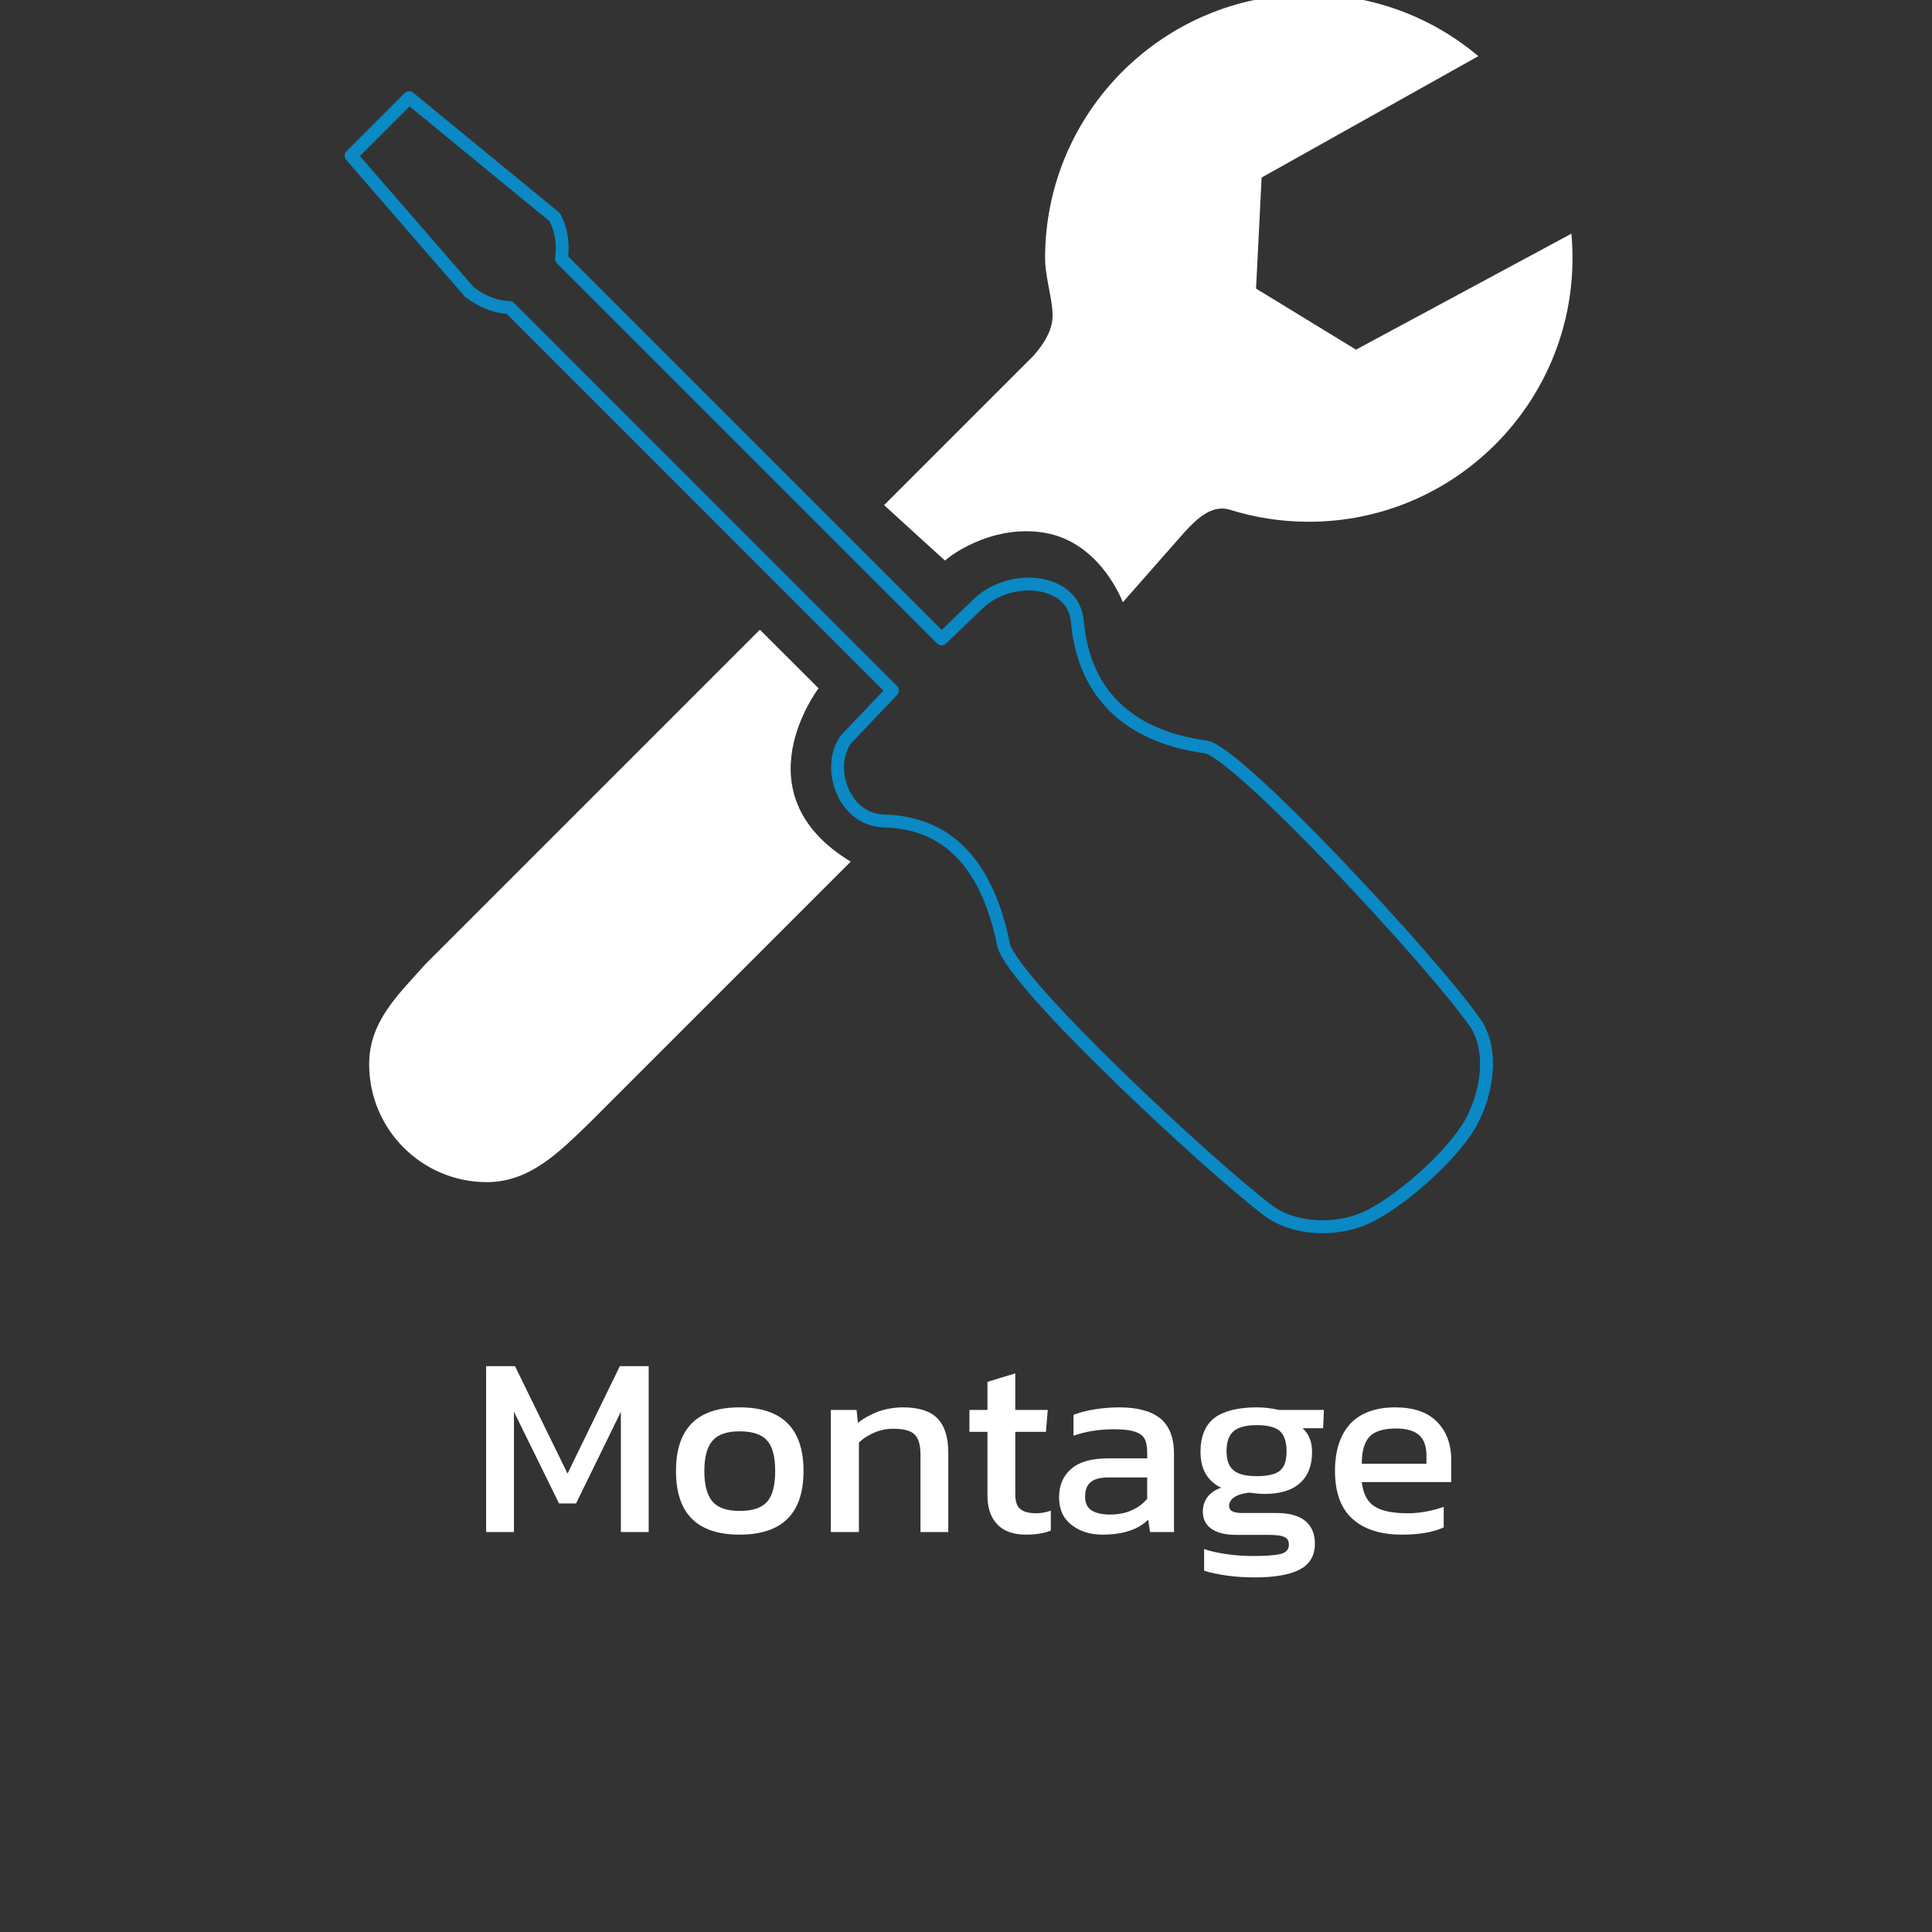 <?xml version="1.0" encoding="UTF-8" standalone="no"?>
<!DOCTYPE svg PUBLIC "-//W3C//DTD SVG 1.1//EN" "http://www.w3.org/Graphics/SVG/1.1/DTD/svg11.dtd">
<svg width="100%" height="100%" viewBox="0 0 625 625" version="1.1" xmlns="http://www.w3.org/2000/svg" xmlns:xlink="http://www.w3.org/1999/xlink" xml:space="preserve" xmlns:serif="http://www.serif.com/" style="fill-rule:evenodd;clip-rule:evenodd;stroke-linecap:round;stroke-linejoin:round;stroke-miterlimit:1.5;">
    <rect x="0" y="0" width="625" height="625" fill="#333333" stroke="none"/>
    <g transform="matrix(4.167,0,0,4.167,0,0)">
        <g transform="matrix(0.431,0,0,0.431,-459.771,-709.003)">
            <path d="M1256.31,1702.62C1256.64,1699.7 1255,1695.33 1255,1691.5C1255,1665.28 1276.28,1644 1302.5,1644C1314.12,1644 1324.78,1648.18 1333.04,1655.13L1294,1677L1293,1697L1311,1708L1349.8,1687.11C1349.93,1688.55 1350,1690.02 1350,1691.5C1350,1717.72 1328.72,1739 1302.5,1739C1297.55,1739 1292.78,1738.24 1288.3,1736.84C1285.1,1735.84 1282.37,1738.38 1280,1741L1269,1753.5C1269,1753.5 1265.05,1742.75 1255,1741C1244.95,1739.25 1236.93,1745.88 1237,1746C1237.07,1746.12 1226,1736 1226,1736L1253,1709C1254.6,1707.14 1256.04,1705 1256.31,1702.62Z" style="fill:white;"/>
        </g>
        <g transform="matrix(0.431,0,0,0.431,-459.771,-709.003)">
            <path d="M1143.47,1818.6L1203.63,1758.44L1214.2,1769C1214.2,1769 1199.68,1787.92 1219.99,1800.22L1172.76,1847.45C1167.54,1852.44 1162.26,1857.95 1154.45,1857.95C1142.75,1857.95 1133.25,1848.44 1133.25,1836.74C1133.25,1829.06 1138.3,1824.37 1143.47,1818.6Z" style="fill:white;"/>
        </g>
        <g transform="matrix(0.431,0,0,0.431,-459.771,-709.003)">
            <path d="M1158.51,1700.4C1155.95,1700.34 1153.57,1699.3 1151.32,1697.64L1130,1673.07L1140.45,1662.62L1166.67,1684.13C1167.85,1686.32 1168.25,1688.83 1167.89,1691.63L1236.36,1760.1L1243.23,1753.5C1249.05,1748.26 1260.11,1749.26 1260.8,1756.89C1262.07,1771.18 1271.44,1777.87 1283.95,1779.56C1289.54,1780.32 1324.47,1817.85 1332.41,1829.15C1335.91,1834.12 1334.62,1842.07 1331.63,1847.36C1328.31,1853.26 1318.55,1861.91 1312.46,1864.52C1307.13,1866.8 1299.74,1866.52 1295.12,1863.02C1284.3,1854.82 1249.66,1822.55 1247.55,1815.34C1244.67,1800.91 1237.63,1793.19 1226,1792.9C1218.68,1792.72 1215.51,1783.25 1219.11,1778.22L1227.5,1769.4L1158.51,1700.4Z" style="fill:none;stroke:rgb(10,137,197);stroke-width:2.32px;"/>
        </g>
        <g transform="matrix(1,0,0,1,14.307,-8.991)">
            <g transform="matrix(20,0,0,20,22.173,127.93)">
                <path d="M0.063,-0.644L0.175,-0.644L0.379,-0.227L0.582,-0.644L0.694,-0.644L0.694,0L0.586,0L0.586,-0.467L0.412,-0.111L0.346,-0.111L0.171,-0.467L0.171,0L0.063,0L0.063,-0.644Z" style="fill:white;fill-rule:nonzero;"/>
            </g>
            <g transform="matrix(20,0,0,20,37.313,127.93)">
                <path d="M0.043,-0.237C0.043,-0.402 0.125,-0.484 0.29,-0.484C0.455,-0.484 0.538,-0.402 0.538,-0.237C0.538,-0.072 0.455,0.01 0.29,0.01C0.125,0.01 0.043,-0.072 0.043,-0.237ZM0.397,-0.118C0.418,-0.142 0.428,-0.182 0.428,-0.237C0.428,-0.292 0.418,-0.331 0.397,-0.355C0.376,-0.379 0.34,-0.391 0.29,-0.391C0.241,-0.391 0.206,-0.379 0.185,-0.355C0.164,-0.331 0.153,-0.292 0.153,-0.237C0.153,-0.182 0.164,-0.142 0.185,-0.118C0.206,-0.094 0.241,-0.082 0.29,-0.082C0.34,-0.082 0.376,-0.094 0.397,-0.118Z" style="fill:white;fill-rule:nonzero;"/>
            </g>
            <g transform="matrix(20,0,0,20,48.933,127.93)">
                <path d="M0.063,-0.474L0.163,-0.474L0.168,-0.424C0.191,-0.442 0.217,-0.456 0.247,-0.468C0.277,-0.478 0.309,-0.484 0.343,-0.484C0.404,-0.484 0.449,-0.47 0.477,-0.441C0.505,-0.412 0.519,-0.368 0.519,-0.307L0.519,0L0.411,0L0.411,-0.302C0.411,-0.339 0.403,-0.364 0.388,-0.379C0.373,-0.394 0.345,-0.401 0.304,-0.401C0.279,-0.401 0.255,-0.396 0.232,-0.386C0.208,-0.376 0.188,-0.363 0.172,-0.347L0.172,0L0.063,0L0.063,-0.474Z" style="fill:white;fill-rule:nonzero;"/>
            </g>
            <g transform="matrix(20,0,0,20,60.493,127.93)">
                <path d="M0.131,-0.03C0.106,-0.056 0.093,-0.093 0.093,-0.141L0.093,-0.389L0.023,-0.389L0.023,-0.474L0.093,-0.474L0.093,-0.583L0.201,-0.616L0.201,-0.474L0.327,-0.474L0.32,-0.389L0.201,-0.389L0.201,-0.147C0.201,-0.12 0.207,-0.1 0.22,-0.09C0.232,-0.079 0.253,-0.073 0.282,-0.073C0.3,-0.073 0.319,-0.076 0.339,-0.083L0.339,-0.006C0.313,0.005 0.281,0.01 0.244,0.01C0.194,0.01 0.156,-0.003 0.131,-0.03Z" style="fill:white;fill-rule:nonzero;"/>
            </g>
            <g transform="matrix(20,0,0,20,67.053,127.93)">
                <path d="M0.091,-0.028C0.059,-0.053 0.043,-0.088 0.043,-0.135C0.043,-0.182 0.059,-0.219 0.091,-0.246C0.122,-0.273 0.17,-0.286 0.233,-0.286L0.385,-0.286L0.385,-0.307C0.385,-0.33 0.382,-0.349 0.375,-0.362C0.368,-0.375 0.355,-0.384 0.336,-0.39C0.317,-0.396 0.291,-0.399 0.256,-0.399C0.2,-0.399 0.148,-0.391 0.099,-0.374L0.099,-0.455C0.122,-0.464 0.148,-0.471 0.179,-0.476C0.21,-0.481 0.242,-0.484 0.276,-0.484C0.347,-0.484 0.4,-0.47 0.436,-0.441C0.471,-0.412 0.489,-0.367 0.489,-0.305L0.489,0L0.396,0L0.389,-0.048C0.369,-0.029 0.345,-0.014 0.316,-0.005C0.287,0.005 0.252,0.01 0.211,0.01C0.163,0.01 0.123,-0.003 0.091,-0.028ZM0.324,-0.084C0.349,-0.095 0.369,-0.11 0.385,-0.129L0.385,-0.212L0.235,-0.212C0.203,-0.212 0.18,-0.206 0.166,-0.194C0.151,-0.182 0.144,-0.163 0.144,-0.137C0.144,-0.113 0.152,-0.096 0.168,-0.085C0.184,-0.074 0.208,-0.068 0.24,-0.068C0.271,-0.068 0.299,-0.073 0.324,-0.084Z" style="fill:white;fill-rule:nonzero;"/>
            </g>
            <g transform="matrix(20,0,0,20,77.993,127.93)">
                <path d="M0.148,0.169C0.113,0.164 0.083,0.158 0.059,0.15L0.059,0.066C0.084,0.075 0.114,0.081 0.149,0.086C0.184,0.091 0.217,0.093 0.25,0.093C0.301,0.093 0.336,0.09 0.357,0.085C0.378,0.079 0.388,0.067 0.388,0.049C0.388,0.035 0.383,0.025 0.372,0.02C0.361,0.014 0.34,0.011 0.311,0.011L0.183,0.011C0.141,0.011 0.109,0.003 0.087,-0.013C0.065,-0.028 0.054,-0.051 0.054,-0.08C0.054,-0.101 0.06,-0.119 0.072,-0.136C0.084,-0.152 0.102,-0.164 0.125,-0.172C0.072,-0.198 0.045,-0.244 0.045,-0.311C0.045,-0.371 0.063,-0.415 0.099,-0.443C0.135,-0.47 0.19,-0.484 0.263,-0.484C0.29,-0.484 0.319,-0.481 0.35,-0.474L0.524,-0.474L0.521,-0.403L0.441,-0.403C0.466,-0.381 0.478,-0.35 0.478,-0.311C0.478,-0.259 0.463,-0.219 0.432,-0.191C0.401,-0.162 0.354,-0.148 0.293,-0.148C0.277,-0.148 0.257,-0.15 0.234,-0.153C0.213,-0.151 0.194,-0.146 0.179,-0.137C0.164,-0.128 0.156,-0.116 0.156,-0.102C0.156,-0.092 0.16,-0.085 0.168,-0.081C0.176,-0.076 0.189,-0.074 0.208,-0.074L0.341,-0.074C0.388,-0.074 0.425,-0.064 0.451,-0.044C0.476,-0.023 0.489,0.006 0.489,0.045C0.489,0.091 0.47,0.124 0.431,0.145C0.392,0.166 0.333,0.176 0.255,0.176C0.218,0.176 0.183,0.174 0.148,0.169ZM0.354,-0.239C0.371,-0.253 0.379,-0.278 0.379,-0.314C0.379,-0.35 0.37,-0.376 0.353,-0.392C0.336,-0.407 0.306,-0.415 0.263,-0.415C0.222,-0.415 0.192,-0.407 0.174,-0.392C0.155,-0.376 0.146,-0.35 0.146,-0.314C0.146,-0.279 0.155,-0.255 0.173,-0.24C0.19,-0.225 0.22,-0.217 0.263,-0.217C0.306,-0.217 0.337,-0.224 0.354,-0.239Z" style="fill:white;fill-rule:nonzero;"/>
            </g>
            <g transform="matrix(20,0,0,20,88.473,127.93)">
                <path d="M0.11,-0.052C0.065,-0.093 0.043,-0.155 0.043,-0.238C0.043,-0.316 0.063,-0.377 0.102,-0.42C0.141,-0.462 0.2,-0.484 0.277,-0.484C0.347,-0.484 0.401,-0.466 0.438,-0.429C0.475,-0.392 0.494,-0.343 0.494,-0.282L0.494,-0.194L0.147,-0.194C0.152,-0.149 0.169,-0.117 0.196,-0.1C0.223,-0.082 0.266,-0.073 0.325,-0.073C0.349,-0.073 0.374,-0.075 0.399,-0.08C0.424,-0.085 0.446,-0.091 0.465,-0.098L0.465,-0.018C0.423,0.001 0.369,0.01 0.303,0.01C0.219,0.01 0.155,-0.011 0.11,-0.052ZM0.398,-0.265L0.398,-0.298C0.398,-0.332 0.389,-0.358 0.37,-0.376C0.351,-0.393 0.321,-0.402 0.28,-0.402C0.231,-0.402 0.196,-0.391 0.177,-0.37C0.157,-0.349 0.147,-0.314 0.147,-0.265L0.398,-0.265Z" style="fill:white;fill-rule:nonzero;"/>
            </g>
        </g>
    </g>
</svg>
